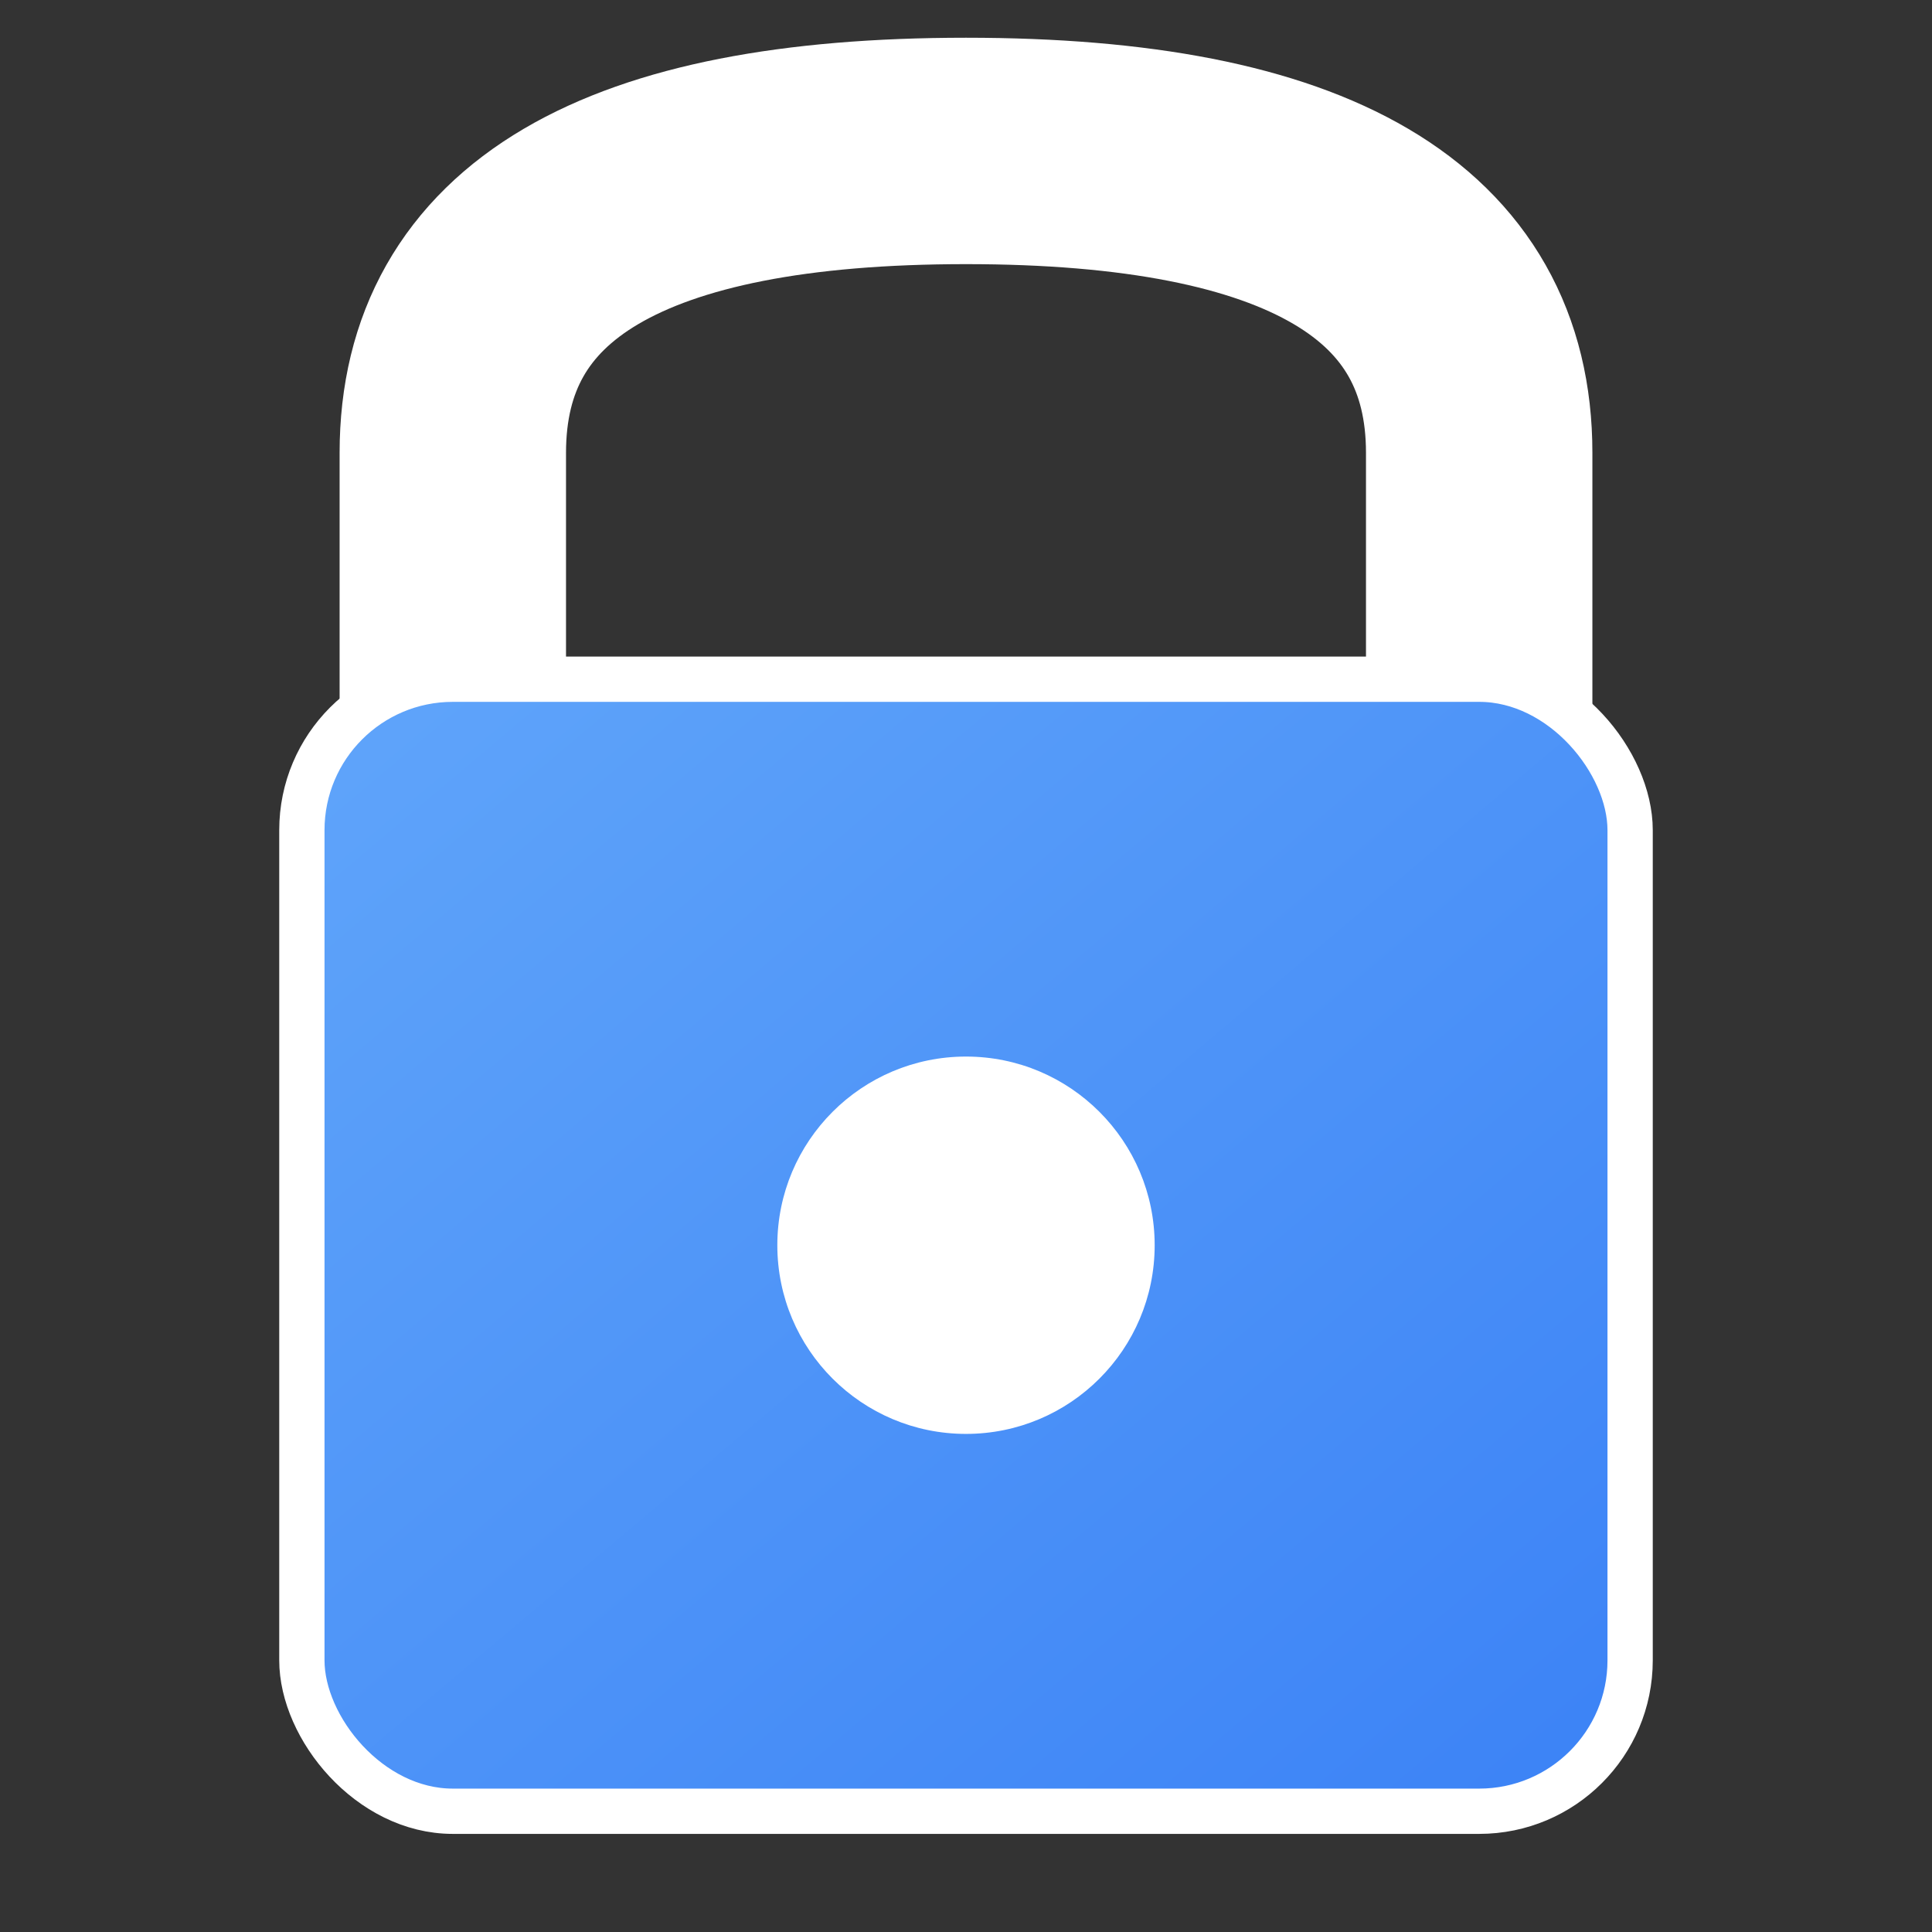 <svg xmlns="http://www.w3.org/2000/svg" viewBox="0 0 512 512" width="512" height="512">
  <rect x="0" y="0" width="512" height="512" fill="#333333" stroke="none"/>
  <defs>
    <linearGradient id="mainGradient" x1="0%" y1="0%" x2="100%" y2="100%">
      <stop offset="0%" style="stop-color:#60a5fa;stop-opacity:1" />
      <stop offset="100%" style="stop-color:#3b82f6;stop-opacity:1" />
    </linearGradient>
  </defs>
  
  <!-- Lock Shackle - Super thick and simple -->
  <path d="M120 200 L120 120 Q120 40 256 40 Q392 40 392 120 L392 200" 
        fill="none" 
        stroke="#ffffff" 
        stroke-width="60" 
        stroke-linecap="round"/>
  
  <!-- Lock Body - Massive rounded rectangle -->
  <rect x="80" y="180" width="352" height="300" rx="40" 
        fill="url(#mainGradient)" 
        stroke="#ffffff" 
        stroke-width="12"/>
  
  <!-- Simple keyhole - Just a circle -->
  <circle cx="256" cy="330" r="50" fill="#ffffff"/>
</svg>